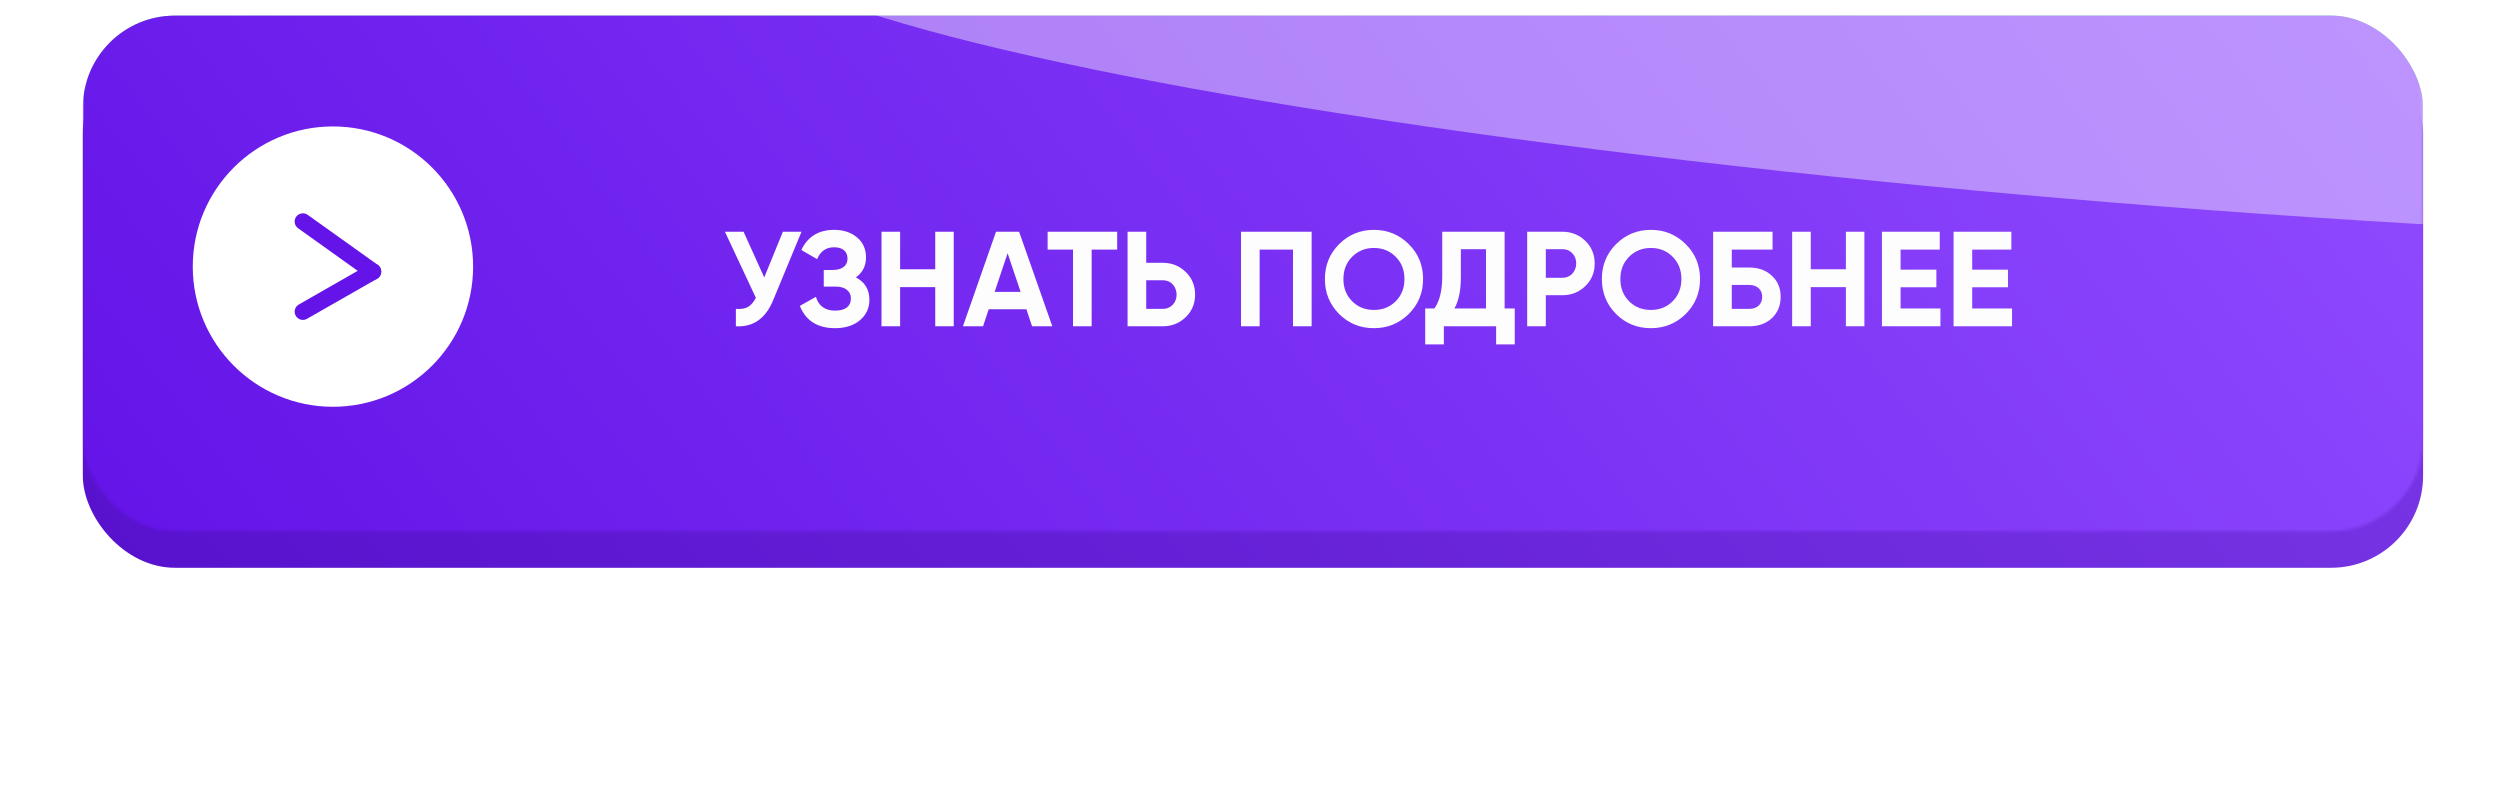 <?xml version="1.0" encoding="UTF-8"?> <svg xmlns="http://www.w3.org/2000/svg" width="815" height="256" viewBox="0 0 815 256" fill="none"><g filter="url(#filter0_f_6_692)"><rect x="85.45" y="85.616" width="644.058" height="84.905" rx="30" fill="url(#paint0_linear_6_692)"></rect></g><g filter="url(#filter1_i_6_692)"><rect x="27" y="8.492" width="762.928" height="171.508" rx="30" fill="url(#paint1_linear_6_692)"></rect></g><mask id="mask0_6_692" style="mask-type:alpha" maskUnits="userSpaceOnUse" x="27" y="0" width="763" height="174"><rect x="27" width="762.928" height="173.206" rx="30" fill="url(#paint2_linear_6_692)"></rect></mask><g mask="url(#mask0_6_692)"><g filter="url(#filter2_i_6_692)"><rect x="27" width="762.928" height="173.206" rx="30" fill="url(#paint3_linear_6_692)"></rect><rect x="27" width="762.928" height="173.206" rx="30" fill="url(#paint4_linear_6_692)"></rect></g><g style="mix-blend-mode:overlay" filter="url(#filter3_f_6_692)"><ellipse cx="489.628" cy="55.227" rx="489.628" ry="55.227" transform="matrix(0.997 0.074 -0.12 0.993 246.368 -77.346)" fill="white" fill-opacity="0.41"></ellipse></g></g><path d="M255.216 75.55H261.292L252.047 97.872C249.581 103.859 245.531 106.692 239.895 106.369V100.689C241.568 100.836 242.904 100.616 243.902 100.029C244.9 99.413 245.736 98.429 246.411 97.079L236.329 75.55H242.405L249.141 90.431L255.216 75.55ZM279.019 90.431C281.954 91.957 283.421 94.394 283.421 97.74C283.421 100.469 282.379 102.7 280.295 104.432C278.241 106.134 275.555 106.985 272.239 106.985C266.515 106.985 262.685 104.564 260.748 99.721L265.987 96.771C266.897 99.765 268.981 101.262 272.239 101.262C273.912 101.262 275.188 100.924 276.069 100.249C276.949 99.545 277.39 98.576 277.39 97.343C277.39 96.111 276.949 95.157 276.069 94.482C275.218 93.777 273.985 93.425 272.371 93.425H268.541V88.01H271.446C272.972 88.01 274.161 87.687 275.012 87.041C275.863 86.366 276.289 85.456 276.289 84.312C276.289 83.167 275.922 82.272 275.188 81.626C274.455 80.951 273.369 80.614 271.931 80.614C269.289 80.614 267.44 81.905 266.383 84.488L261.232 81.494C263.316 77.121 266.882 74.934 271.931 74.934C274.954 74.934 277.448 75.756 279.415 77.4C281.352 79.043 282.321 81.215 282.321 83.915C282.321 86.674 281.22 88.846 279.019 90.431ZM304.886 75.55H310.917V106.369H304.886V93.601H293.439V106.369H287.364V75.55H293.439V87.79H304.886V75.55ZM336.454 106.369L334.605 100.821H322.322L320.473 106.369H313.913L324.699 75.55H332.228L343.058 106.369H336.454ZM324.259 95.142H332.712L328.486 82.551L324.259 95.142ZM364.199 75.55V81.362H355.878V106.369H349.802V81.362H341.525V75.55H364.199ZM379.081 85.677C382.016 85.677 384.511 86.674 386.566 88.67C388.591 90.666 389.603 93.117 389.603 96.023C389.603 98.958 388.591 101.408 386.566 103.375C384.511 105.371 382.016 106.369 379.081 106.369H367.59V75.55H373.666V85.677H379.081ZM379.081 100.689C380.402 100.689 381.473 100.249 382.295 99.368C383.146 98.488 383.572 97.373 383.572 96.023C383.572 95.377 383.454 94.775 383.22 94.218C383.014 93.63 382.706 93.132 382.295 92.721C381.914 92.28 381.444 91.943 380.886 91.708C380.329 91.473 379.727 91.356 379.081 91.356H373.666V100.689H379.081ZM427.591 75.55V106.369H421.515V81.362H410.641V106.369H404.565V75.55H427.591ZM459.26 102.362C456.119 105.444 452.333 106.985 447.901 106.985C443.44 106.985 439.653 105.444 436.542 102.362C433.46 99.251 431.92 95.45 431.92 90.96C431.92 86.469 433.46 82.683 436.542 79.601C439.653 76.49 443.44 74.934 447.901 74.934C452.362 74.934 456.148 76.49 459.26 79.601C462.371 82.683 463.926 86.469 463.926 90.96C463.926 95.45 462.371 99.251 459.26 102.362ZM440.813 98.224C442.691 100.102 445.054 101.042 447.901 101.042C450.748 101.042 453.111 100.102 454.989 98.224C456.897 96.316 457.851 93.895 457.851 90.96C457.851 88.025 456.897 85.603 454.989 83.695C453.081 81.787 450.719 80.834 447.901 80.834C445.083 80.834 442.721 81.787 440.813 83.695C438.905 85.603 437.951 88.025 437.951 90.96C437.951 93.895 438.905 96.316 440.813 98.224ZM490.507 100.557H493.809V112.268H487.733V106.369H470.695V112.268H464.619V100.557H467.613C469.315 98.209 470.167 94.731 470.167 90.123V75.55H490.507V100.557ZM484.431 100.557V81.23H476.242V90.211C476.242 94.702 475.538 98.15 474.129 100.557H484.431ZM509.353 75.55C512.288 75.55 514.783 76.549 516.838 78.544C518.863 80.54 519.875 82.991 519.875 85.897C519.875 88.832 518.863 91.282 516.838 93.249C514.783 95.245 512.288 96.243 509.353 96.243H503.938V106.369H497.862V75.55H509.353ZM509.353 90.563C509.999 90.563 510.601 90.446 511.158 90.211C511.716 89.976 512.185 89.653 512.567 89.243C512.978 88.802 513.286 88.303 513.492 87.746C513.726 87.188 513.844 86.572 513.844 85.897C513.844 84.546 513.418 83.431 512.567 82.551C511.745 81.67 510.674 81.23 509.353 81.23H503.938V90.563H509.353ZM549.547 102.362C546.407 105.444 542.62 106.985 538.188 106.985C533.727 106.985 529.941 105.444 526.83 102.362C523.748 99.251 522.207 95.45 522.207 90.96C522.207 86.469 523.748 82.683 526.83 79.601C529.941 76.49 533.727 74.934 538.188 74.934C542.65 74.934 546.436 76.49 549.547 79.601C552.658 82.683 554.214 86.469 554.214 90.96C554.214 95.45 552.658 99.251 549.547 102.362ZM531.1 98.224C532.979 100.102 535.341 101.042 538.188 101.042C541.035 101.042 543.398 100.102 545.277 98.224C547.184 96.316 548.138 93.895 548.138 90.96C548.138 88.025 547.184 85.603 545.277 83.695C543.369 81.787 541.006 80.834 538.188 80.834C535.371 80.834 533.008 81.787 531.1 83.695C529.192 85.603 528.238 88.025 528.238 90.96C528.238 93.895 529.192 96.316 531.1 98.224ZM570.283 87.217C573.306 87.217 575.757 88.113 577.635 89.903C579.543 91.664 580.497 93.953 580.497 96.771C580.497 99.589 579.543 101.907 577.635 103.727C575.727 105.488 573.277 106.369 570.283 106.369H558.484V75.55H577.855V81.362H564.56V87.217H570.283ZM570.283 100.689C571.516 100.689 572.514 100.352 573.277 99.677C574.069 98.972 574.465 98.004 574.465 96.771C574.465 95.538 574.069 94.584 573.277 93.909C572.514 93.234 571.516 92.897 570.283 92.897H564.56V100.689H570.283ZM601.76 75.55H607.791V106.369H601.76V93.601H590.313V106.369H584.237V75.55H590.313V87.79H601.76V75.55ZM619.592 100.557H632.579V106.369H613.516V75.55H632.359V81.362H619.592V87.922H631.259V93.645H619.592V100.557ZM642.938 100.557H655.925V106.369H636.862V75.55H655.705V81.362H642.938V87.922H654.604V93.645H642.938V100.557Z" fill="#FDFDFD"></path><circle cx="108.537" cy="86.913" r="45.696" fill="white"></circle><path d="M98.744 72.225L121.593 88.545" stroke="#6414E8" stroke-width="5.376" stroke-linecap="round"></path><path d="M98.744 101.601L121.593 88.545" stroke="#6414E8" stroke-width="5.376" stroke-linecap="round"></path><defs><filter id="filter0_f_6_692" x="0.545" y="0.711" width="813.868" height="254.715" filterUnits="userSpaceOnUse" color-interpolation-filters="sRGB"><feFlood flood-opacity="0" result="BackgroundImageFix"></feFlood><feBlend mode="normal" in="SourceGraphic" in2="BackgroundImageFix" result="shape"></feBlend><feGaussianBlur stdDeviation="42.453" result="effect1_foregroundBlur_6_692"></feGaussianBlur></filter><filter id="filter1_i_6_692" x="27" y="8.492" width="762.928" height="176.602" filterUnits="userSpaceOnUse" color-interpolation-filters="sRGB"><feFlood flood-opacity="0" result="BackgroundImageFix"></feFlood><feBlend mode="normal" in="SourceGraphic" in2="BackgroundImageFix" result="shape"></feBlend><feColorMatrix in="SourceAlpha" type="matrix" values="0 0 0 0 0 0 0 0 0 0 0 0 0 0 0 0 0 0 127 0" result="hardAlpha"></feColorMatrix><feOffset dy="5.094"></feOffset><feGaussianBlur stdDeviation="16.981"></feGaussianBlur><feComposite in2="hardAlpha" operator="arithmetic" k2="-1" k3="1"></feComposite><feColorMatrix type="matrix" values="0 0 0 0 1 0 0 0 0 1 0 0 0 0 1 0 0 0 0.2 0"></feColorMatrix><feBlend mode="normal" in2="shape" result="effect1_innerShadow_6_692"></feBlend></filter><filter id="filter2_i_6_692" x="27" y="0" width="762.928" height="178.3" filterUnits="userSpaceOnUse" color-interpolation-filters="sRGB"><feFlood flood-opacity="0" result="BackgroundImageFix"></feFlood><feBlend mode="normal" in="SourceGraphic" in2="BackgroundImageFix" result="shape"></feBlend><feColorMatrix in="SourceAlpha" type="matrix" values="0 0 0 0 0 0 0 0 0 0 0 0 0 0 0 0 0 0 127 0" result="hardAlpha"></feColorMatrix><feOffset dy="5.094"></feOffset><feGaussianBlur stdDeviation="16.981"></feGaussianBlur><feComposite in2="hardAlpha" operator="arithmetic" k2="-1" k3="1"></feComposite><feColorMatrix type="matrix" values="0 0 0 0 1 0 0 0 0 1 0 0 0 0 1 0 0 0 0.2 0"></feColorMatrix><feBlend mode="normal" in2="shape" result="effect1_innerShadow_6_692"></feBlend></filter><filter id="filter3_f_6_692" x="176.842" y="-114.774" width="1102.34" height="257.38" filterUnits="userSpaceOnUse" color-interpolation-filters="sRGB"><feFlood flood-opacity="0" result="BackgroundImageFix"></feFlood><feBlend mode="normal" in="SourceGraphic" in2="BackgroundImageFix" result="shape"></feBlend><feGaussianBlur stdDeviation="31.427" result="effect1_foregroundBlur_6_692"></feGaussianBlur></filter><linearGradient id="paint0_linear_6_692" x1="729.509" y1="85.616" x2="457.61" y2="445.685" gradientUnits="userSpaceOnUse"><stop stop-color="#904BFF"></stop><stop offset="1" stop-color="#6414E8"></stop></linearGradient><linearGradient id="paint1_linear_6_692" x1="789.928" y1="8.492" x2="236.668" y2="438.142" gradientUnits="userSpaceOnUse"><stop stop-color="#7A38E6"></stop><stop offset="1" stop-color="#5811CD"></stop></linearGradient><linearGradient id="paint2_linear_6_692" x1="789.928" y1="202.074" x2="81.938" y2="-131.786" gradientUnits="userSpaceOnUse"><stop offset="0.038" stop-color="#E5BA66"></stop><stop offset="0.51" stop-color="#FCD98A"></stop><stop offset="1" stop-color="#FFE4B9"></stop></linearGradient><linearGradient id="paint3_linear_6_692" x1="-163.732" y1="-127.416" x2="712.262" y2="413.075" gradientUnits="userSpaceOnUse"><stop stop-color="#B4F8CD"></stop><stop offset="0.971" stop-color="#1DC55B"></stop></linearGradient><linearGradient id="paint4_linear_6_692" x1="789.928" y1="2.75258e-05" x2="232.577" y2="428.583" gradientUnits="userSpaceOnUse"><stop stop-color="#904BFF"></stop><stop offset="1" stop-color="#6414E8"></stop></linearGradient></defs></svg> 